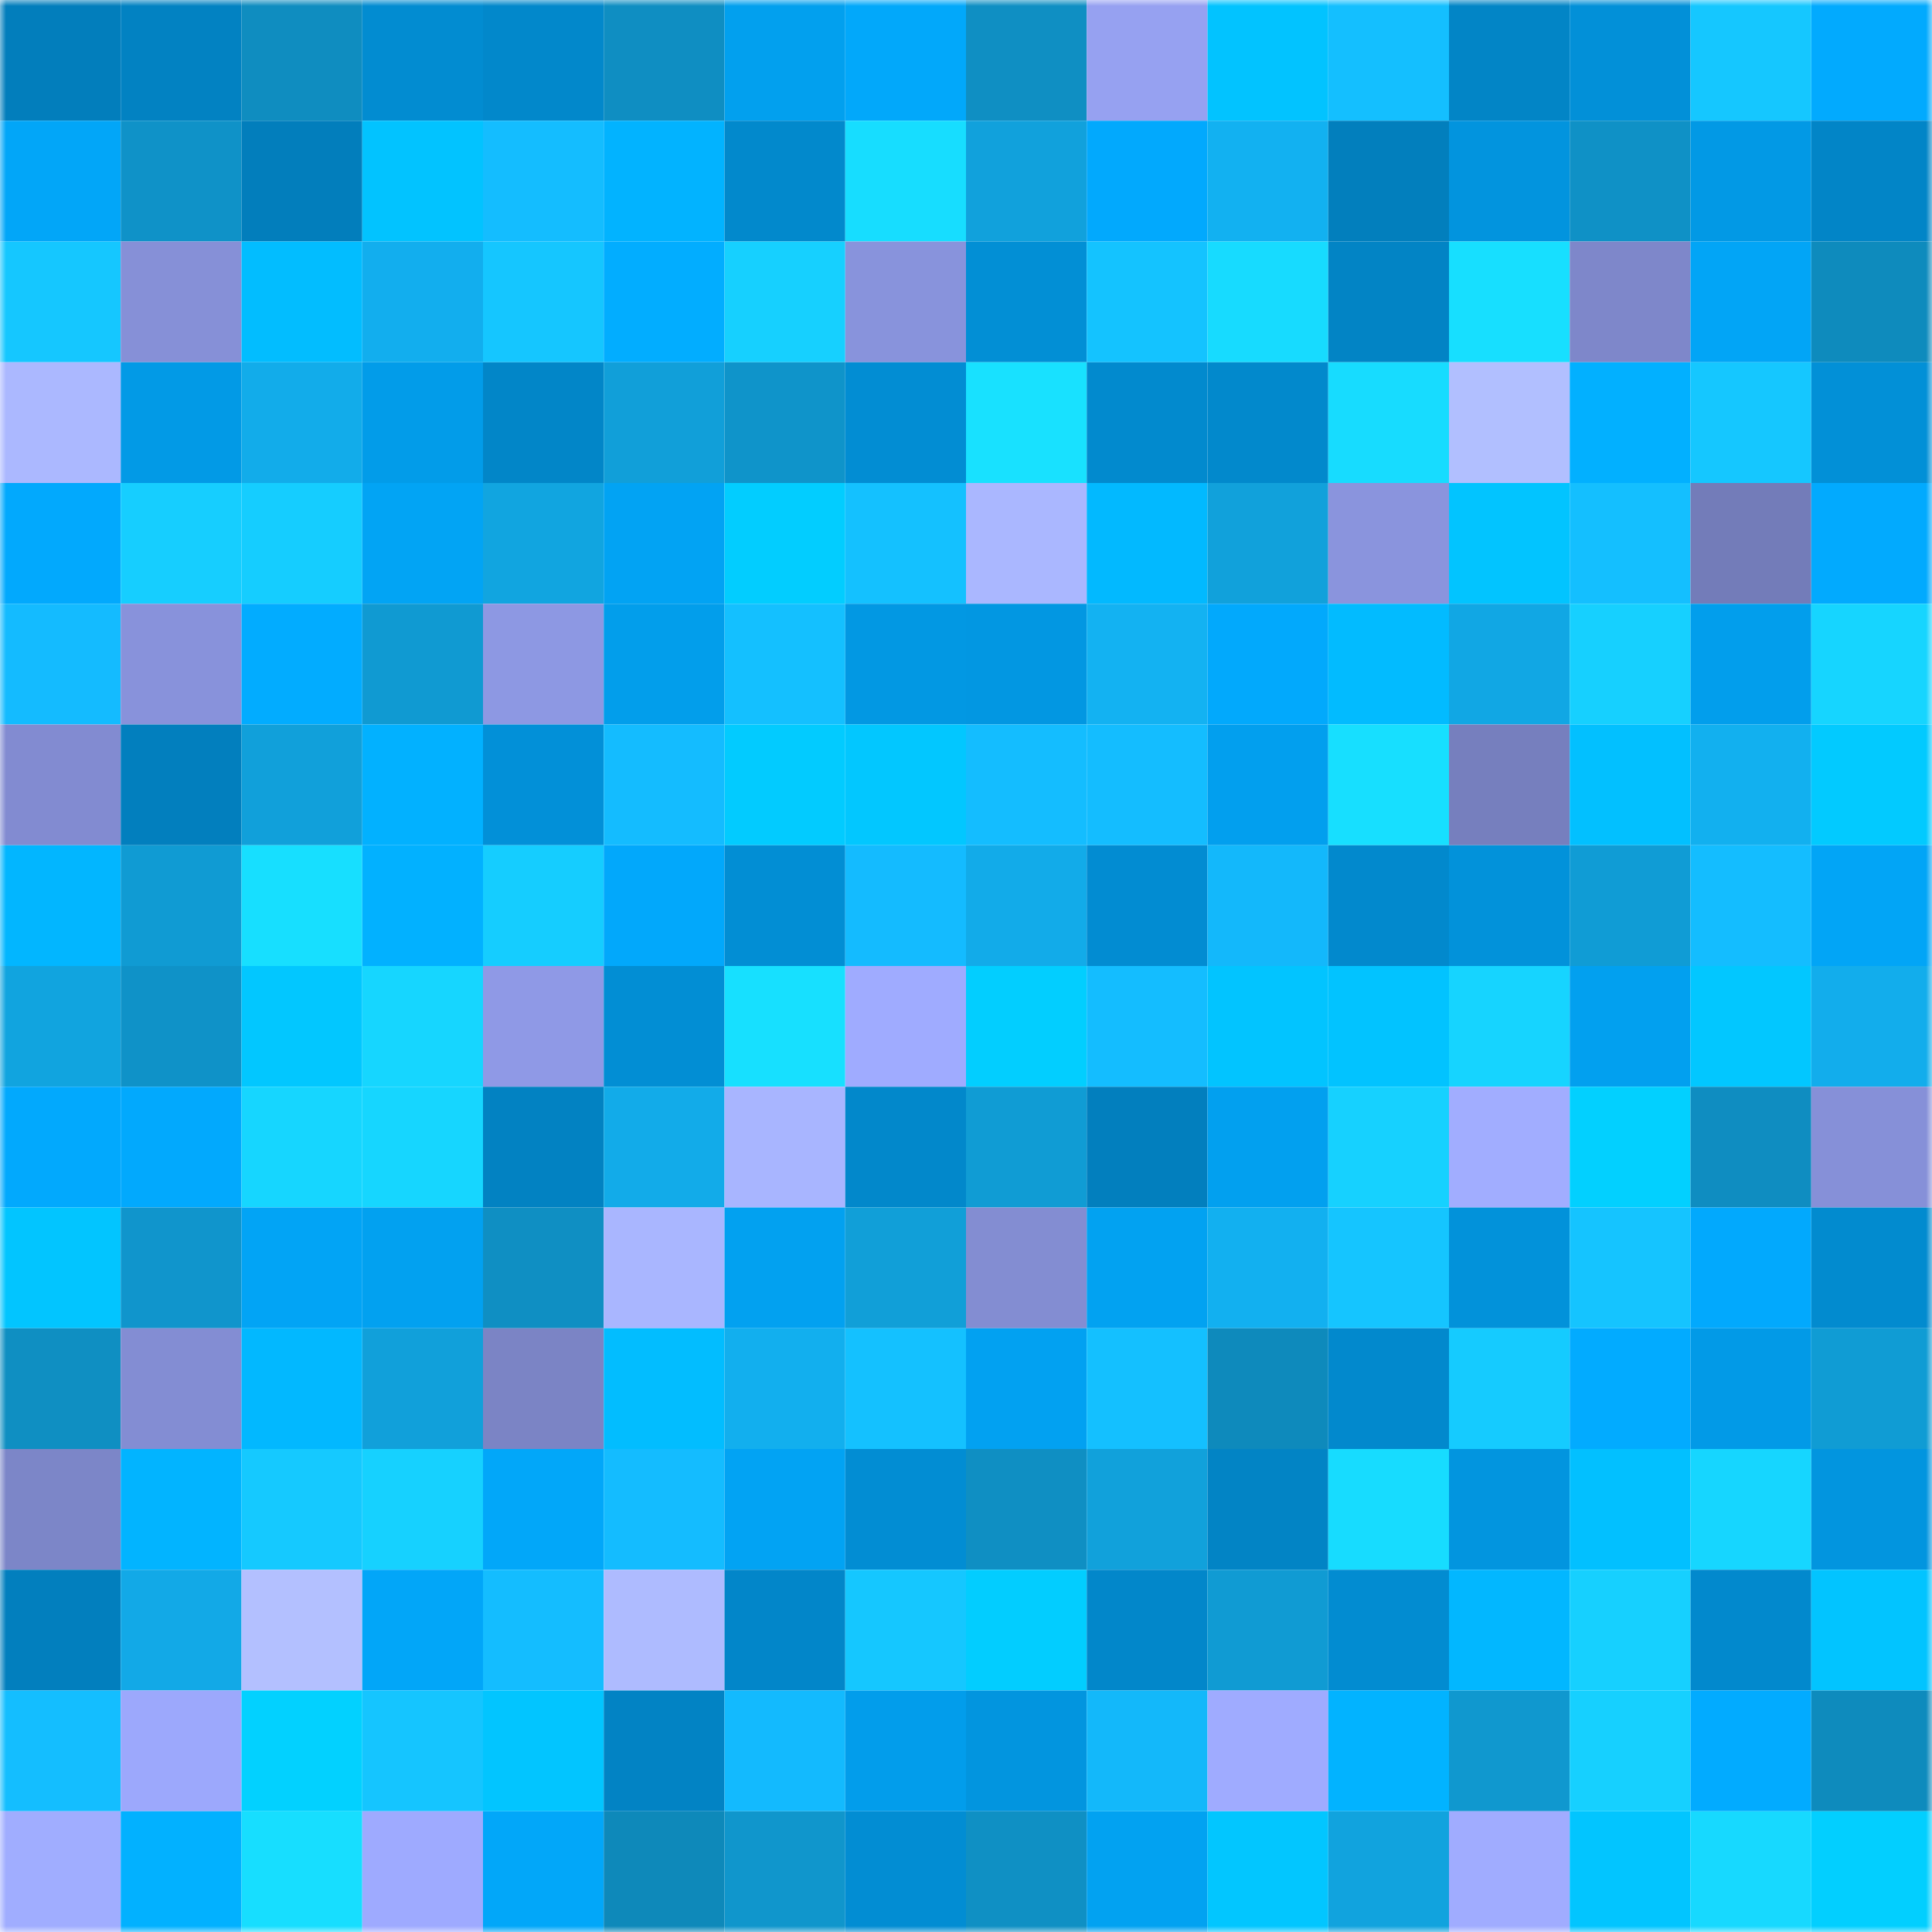 <svg viewBox="0 0 160 160" fill="none" role="img" xmlns="http://www.w3.org/2000/svg" width="240" height="240" name="ens%2Cnewdles.eth"><mask id="1463990527" mask-type="alpha" maskUnits="userSpaceOnUse" x="0" y="0" width="160" height="160"><rect width="160" height="160" fill="#FFFFFF"></rect></mask><g mask="url(#1463990527)"><rect x="0" y="0" width="10" height="10" fill="#027ebc"></rect><rect x="10" y="0" width="10" height="10" fill="#0282c2"></rect><rect x="20" y="0" width="10" height="10" fill="#0f8dc0"></rect><rect x="30" y="0" width="10" height="10" fill="#028cd1"></rect><rect x="40" y="0" width="10" height="10" fill="#0288cb"></rect><rect x="50" y="0" width="10" height="10" fill="#0f8ec2"></rect><rect x="60" y="0" width="10" height="10" fill="#02a0ee"></rect><rect x="70" y="0" width="10" height="10" fill="#02a8fa"></rect><rect x="80" y="0" width="10" height="10" fill="#0f8fc3"></rect><rect x="90" y="0" width="10" height="10" fill="#96a1f1"></rect><rect x="100" y="0" width="10" height="10" fill="#02c3ff"></rect><rect x="110" y="0" width="10" height="10" fill="#14bfff"></rect><rect x="120" y="0" width="10" height="10" fill="#0285c6"></rect><rect x="130" y="0" width="10" height="10" fill="#0290d8"></rect><rect x="140" y="0" width="10" height="10" fill="#15c7ff"></rect><rect x="150" y="0" width="10" height="10" fill="#02aafe"></rect><rect x="0" y="10" width="10" height="10" fill="#02a6f8"></rect><rect x="10" y="10" width="10" height="10" fill="#0f92c8"></rect><rect x="20" y="10" width="10" height="10" fill="#027ebc"></rect><rect x="30" y="10" width="10" height="10" fill="#02c3ff"></rect><rect x="40" y="10" width="10" height="10" fill="#14bdff"></rect><rect x="50" y="10" width="10" height="10" fill="#02b3ff"></rect><rect x="60" y="10" width="10" height="10" fill="#0289cc"></rect><rect x="70" y="10" width="10" height="10" fill="#17ddff"></rect><rect x="80" y="10" width="10" height="10" fill="#11a1dc"></rect><rect x="90" y="10" width="10" height="10" fill="#02a9fd"></rect><rect x="100" y="10" width="10" height="10" fill="#12b1f1"></rect><rect x="110" y="10" width="10" height="10" fill="#027fbd"></rect><rect x="120" y="10" width="10" height="10" fill="#0294de"></rect><rect x="130" y="10" width="10" height="10" fill="#0f91c6"></rect><rect x="140" y="10" width="10" height="10" fill="#0299e5"></rect><rect x="150" y="10" width="10" height="10" fill="#0285c7"></rect><rect x="0" y="20" width="10" height="10" fill="#15c7ff"></rect><rect x="10" y="20" width="10" height="10" fill="#8690d7"></rect><rect x="20" y="20" width="10" height="10" fill="#02bdff"></rect><rect x="30" y="20" width="10" height="10" fill="#12aeee"></rect><rect x="40" y="20" width="10" height="10" fill="#15c6ff"></rect><rect x="50" y="20" width="10" height="10" fill="#02adff"></rect><rect x="60" y="20" width="10" height="10" fill="#16d0ff"></rect><rect x="70" y="20" width="10" height="10" fill="#8893dc"></rect><rect x="80" y="20" width="10" height="10" fill="#028fd5"></rect><rect x="90" y="20" width="10" height="10" fill="#14c3ff"></rect><rect x="100" y="20" width="10" height="10" fill="#17dbff"></rect><rect x="110" y="20" width="10" height="10" fill="#0284c5"></rect><rect x="120" y="20" width="10" height="10" fill="#17dfff"></rect><rect x="130" y="20" width="10" height="10" fill="#7e87ca"></rect><rect x="140" y="20" width="10" height="10" fill="#02a5f6"></rect><rect x="150" y="20" width="10" height="10" fill="#0e8bbd"></rect><rect x="0" y="30" width="10" height="10" fill="#abb8ff"></rect><rect x="10" y="30" width="10" height="10" fill="#029ae6"></rect><rect x="20" y="30" width="10" height="10" fill="#12acea"></rect><rect x="30" y="30" width="10" height="10" fill="#029ce9"></rect><rect x="40" y="30" width="10" height="10" fill="#0286c8"></rect><rect x="50" y="30" width="10" height="10" fill="#119fd9"></rect><rect x="60" y="30" width="10" height="10" fill="#0f94ca"></rect><rect x="70" y="30" width="10" height="10" fill="#028dd3"></rect><rect x="80" y="30" width="10" height="10" fill="#18e1ff"></rect><rect x="90" y="30" width="10" height="10" fill="#028ace"></rect><rect x="100" y="30" width="10" height="10" fill="#0289cc"></rect><rect x="110" y="30" width="10" height="10" fill="#17dcff"></rect><rect x="120" y="30" width="10" height="10" fill="#b1bfff"></rect><rect x="130" y="30" width="10" height="10" fill="#02b0ff"></rect><rect x="140" y="30" width="10" height="10" fill="#15c7ff"></rect><rect x="150" y="30" width="10" height="10" fill="#0290d7"></rect><rect x="0" y="40" width="10" height="10" fill="#02a9fd"></rect><rect x="10" y="40" width="10" height="10" fill="#16ceff"></rect><rect x="20" y="40" width="10" height="10" fill="#15cdff"></rect><rect x="30" y="40" width="10" height="10" fill="#02a4f4"></rect><rect x="40" y="40" width="10" height="10" fill="#11a5e0"></rect><rect x="50" y="40" width="10" height="10" fill="#02a3f3"></rect><rect x="60" y="40" width="10" height="10" fill="#02cdff"></rect><rect x="70" y="40" width="10" height="10" fill="#14c1ff"></rect><rect x="80" y="40" width="10" height="10" fill="#aab7ff"></rect><rect x="90" y="40" width="10" height="10" fill="#02b9ff"></rect><rect x="100" y="40" width="10" height="10" fill="#11a1db"></rect><rect x="110" y="40" width="10" height="10" fill="#8a94dd"></rect><rect x="120" y="40" width="10" height="10" fill="#02c4ff"></rect><rect x="130" y="40" width="10" height="10" fill="#14bfff"></rect><rect x="140" y="40" width="10" height="10" fill="#737cb9"></rect><rect x="150" y="40" width="10" height="10" fill="#02aafe"></rect><rect x="0" y="50" width="10" height="10" fill="#14bbff"></rect><rect x="10" y="50" width="10" height="10" fill="#8892db"></rect><rect x="20" y="50" width="10" height="10" fill="#02acff"></rect><rect x="30" y="50" width="10" height="10" fill="#109ad2"></rect><rect x="40" y="50" width="10" height="10" fill="#8d98e3"></rect><rect x="50" y="50" width="10" height="10" fill="#029eeb"></rect><rect x="60" y="50" width="10" height="10" fill="#14c0ff"></rect><rect x="70" y="50" width="10" height="10" fill="#0298e3"></rect><rect x="80" y="50" width="10" height="10" fill="#0297e2"></rect><rect x="90" y="50" width="10" height="10" fill="#13b2f2"></rect><rect x="100" y="50" width="10" height="10" fill="#02a9fc"></rect><rect x="110" y="50" width="10" height="10" fill="#02bbff"></rect><rect x="120" y="50" width="10" height="10" fill="#11a7e4"></rect><rect x="130" y="50" width="10" height="10" fill="#16d0ff"></rect><rect x="140" y="50" width="10" height="10" fill="#029eec"></rect><rect x="150" y="50" width="10" height="10" fill="#16d5ff"></rect><rect x="0" y="60" width="10" height="10" fill="#828bd1"></rect><rect x="10" y="60" width="10" height="10" fill="#027fbe"></rect><rect x="20" y="60" width="10" height="10" fill="#11a0da"></rect><rect x="30" y="60" width="10" height="10" fill="#02b1ff"></rect><rect x="40" y="60" width="10" height="10" fill="#0290d8"></rect><rect x="50" y="60" width="10" height="10" fill="#14bcff"></rect><rect x="60" y="60" width="10" height="10" fill="#02cbff"></rect><rect x="70" y="60" width="10" height="10" fill="#02c7ff"></rect><rect x="80" y="60" width="10" height="10" fill="#14bdff"></rect><rect x="90" y="60" width="10" height="10" fill="#14bdff"></rect><rect x="100" y="60" width="10" height="10" fill="#029fee"></rect><rect x="110" y="60" width="10" height="10" fill="#17dfff"></rect><rect x="120" y="60" width="10" height="10" fill="#767fbe"></rect><rect x="130" y="60" width="10" height="10" fill="#02c0ff"></rect><rect x="140" y="60" width="10" height="10" fill="#12b0ef"></rect><rect x="150" y="60" width="10" height="10" fill="#02caff"></rect><rect x="0" y="70" width="10" height="10" fill="#02b6ff"></rect><rect x="10" y="70" width="10" height="10" fill="#109bd3"></rect><rect x="20" y="70" width="10" height="10" fill="#17dfff"></rect><rect x="30" y="70" width="10" height="10" fill="#02b1ff"></rect><rect x="40" y="70" width="10" height="10" fill="#15cdff"></rect><rect x="50" y="70" width="10" height="10" fill="#02a8fb"></rect><rect x="60" y="70" width="10" height="10" fill="#028ed4"></rect><rect x="70" y="70" width="10" height="10" fill="#14bbff"></rect><rect x="80" y="70" width="10" height="10" fill="#12abe9"></rect><rect x="90" y="70" width="10" height="10" fill="#028cd2"></rect><rect x="100" y="70" width="10" height="10" fill="#13b8fb"></rect><rect x="110" y="70" width="10" height="10" fill="#0289cd"></rect><rect x="120" y="70" width="10" height="10" fill="#0292da"></rect><rect x="130" y="70" width="10" height="10" fill="#109cd5"></rect><rect x="140" y="70" width="10" height="10" fill="#14bdff"></rect><rect x="150" y="70" width="10" height="10" fill="#02a5f6"></rect><rect x="0" y="80" width="10" height="10" fill="#11a4df"></rect><rect x="10" y="80" width="10" height="10" fill="#0f92c8"></rect><rect x="20" y="80" width="10" height="10" fill="#02c7ff"></rect><rect x="30" y="80" width="10" height="10" fill="#16d6ff"></rect><rect x="40" y="80" width="10" height="10" fill="#8f99e6"></rect><rect x="50" y="80" width="10" height="10" fill="#028ed4"></rect><rect x="60" y="80" width="10" height="10" fill="#17e0ff"></rect><rect x="70" y="80" width="10" height="10" fill="#9fabff"></rect><rect x="80" y="80" width="10" height="10" fill="#02ceff"></rect><rect x="90" y="80" width="10" height="10" fill="#14bdff"></rect><rect x="100" y="80" width="10" height="10" fill="#02c4ff"></rect><rect x="110" y="80" width="10" height="10" fill="#02c3ff"></rect><rect x="120" y="80" width="10" height="10" fill="#16d4ff"></rect><rect x="130" y="80" width="10" height="10" fill="#02a0ef"></rect><rect x="140" y="80" width="10" height="10" fill="#02c7ff"></rect><rect x="150" y="80" width="10" height="10" fill="#12adec"></rect><rect x="0" y="90" width="10" height="10" fill="#02a9fd"></rect><rect x="10" y="90" width="10" height="10" fill="#02a9fd"></rect><rect x="20" y="90" width="10" height="10" fill="#16d6ff"></rect><rect x="30" y="90" width="10" height="10" fill="#16d6ff"></rect><rect x="40" y="90" width="10" height="10" fill="#0282c2"></rect><rect x="50" y="90" width="10" height="10" fill="#12abe9"></rect><rect x="60" y="90" width="10" height="10" fill="#a8b5ff"></rect><rect x="70" y="90" width="10" height="10" fill="#0288cb"></rect><rect x="80" y="90" width="10" height="10" fill="#109cd4"></rect><rect x="90" y="90" width="10" height="10" fill="#027fbe"></rect><rect x="100" y="90" width="10" height="10" fill="#02a0ef"></rect><rect x="110" y="90" width="10" height="10" fill="#16d1ff"></rect><rect x="120" y="90" width="10" height="10" fill="#a1adff"></rect><rect x="130" y="90" width="10" height="10" fill="#02d0ff"></rect><rect x="140" y="90" width="10" height="10" fill="#0f8dc1"></rect><rect x="150" y="90" width="10" height="10" fill="#8690d8"></rect><rect x="0" y="100" width="10" height="10" fill="#02c5ff"></rect><rect x="10" y="100" width="10" height="10" fill="#1095cc"></rect><rect x="20" y="100" width="10" height="10" fill="#02a4f5"></rect><rect x="30" y="100" width="10" height="10" fill="#02a1f0"></rect><rect x="40" y="100" width="10" height="10" fill="#0f8fc3"></rect><rect x="50" y="100" width="10" height="10" fill="#a9b6ff"></rect><rect x="60" y="100" width="10" height="10" fill="#02a1f0"></rect><rect x="70" y="100" width="10" height="10" fill="#119fd8"></rect><rect x="80" y="100" width="10" height="10" fill="#838dd2"></rect><rect x="90" y="100" width="10" height="10" fill="#02a2f1"></rect><rect x="100" y="100" width="10" height="10" fill="#12b0f0"></rect><rect x="110" y="100" width="10" height="10" fill="#15c5ff"></rect><rect x="120" y="100" width="10" height="10" fill="#0292da"></rect><rect x="130" y="100" width="10" height="10" fill="#15c4ff"></rect><rect x="140" y="100" width="10" height="10" fill="#02a9fd"></rect><rect x="150" y="100" width="10" height="10" fill="#028bcf"></rect><rect x="0" y="110" width="10" height="10" fill="#0f8fc2"></rect><rect x="10" y="110" width="10" height="10" fill="#838dd3"></rect><rect x="20" y="110" width="10" height="10" fill="#02b8ff"></rect><rect x="30" y="110" width="10" height="10" fill="#11a0da"></rect><rect x="40" y="110" width="10" height="10" fill="#7b84c5"></rect><rect x="50" y="110" width="10" height="10" fill="#02bdff"></rect><rect x="60" y="110" width="10" height="10" fill="#12afee"></rect><rect x="70" y="110" width="10" height="10" fill="#14c1ff"></rect><rect x="80" y="110" width="10" height="10" fill="#02a1f1"></rect><rect x="90" y="110" width="10" height="10" fill="#14c0ff"></rect><rect x="100" y="110" width="10" height="10" fill="#0e8abc"></rect><rect x="110" y="110" width="10" height="10" fill="#0289cd"></rect><rect x="120" y="110" width="10" height="10" fill="#15cbff"></rect><rect x="130" y="110" width="10" height="10" fill="#02abff"></rect><rect x="140" y="110" width="10" height="10" fill="#029ae7"></rect><rect x="150" y="110" width="10" height="10" fill="#109cd4"></rect><rect x="0" y="120" width="10" height="10" fill="#7c86c8"></rect><rect x="10" y="120" width="10" height="10" fill="#02b4ff"></rect><rect x="20" y="120" width="10" height="10" fill="#15c9ff"></rect><rect x="30" y="120" width="10" height="10" fill="#16d1ff"></rect><rect x="40" y="120" width="10" height="10" fill="#02a7f9"></rect><rect x="50" y="120" width="10" height="10" fill="#14bcff"></rect><rect x="60" y="120" width="10" height="10" fill="#02a3f3"></rect><rect x="70" y="120" width="10" height="10" fill="#028dd3"></rect><rect x="80" y="120" width="10" height="10" fill="#0f8fc3"></rect><rect x="90" y="120" width="10" height="10" fill="#11a1db"></rect><rect x="100" y="120" width="10" height="10" fill="#0284c5"></rect><rect x="110" y="120" width="10" height="10" fill="#17dcff"></rect><rect x="120" y="120" width="10" height="10" fill="#0295df"></rect><rect x="130" y="120" width="10" height="10" fill="#02c0ff"></rect><rect x="140" y="120" width="10" height="10" fill="#16d6ff"></rect><rect x="150" y="120" width="10" height="10" fill="#0295df"></rect><rect x="0" y="130" width="10" height="10" fill="#027fbe"></rect><rect x="10" y="130" width="10" height="10" fill="#12a9e7"></rect><rect x="20" y="130" width="10" height="10" fill="#b3c0ff"></rect><rect x="30" y="130" width="10" height="10" fill="#02a6f8"></rect><rect x="40" y="130" width="10" height="10" fill="#14bdff"></rect><rect x="50" y="130" width="10" height="10" fill="#aebbff"></rect><rect x="60" y="130" width="10" height="10" fill="#0286c9"></rect><rect x="70" y="130" width="10" height="10" fill="#15c7ff"></rect><rect x="80" y="130" width="10" height="10" fill="#02cdff"></rect><rect x="90" y="130" width="10" height="10" fill="#0287ca"></rect><rect x="100" y="130" width="10" height="10" fill="#109bd3"></rect><rect x="110" y="130" width="10" height="10" fill="#028cd1"></rect><rect x="120" y="130" width="10" height="10" fill="#02b7ff"></rect><rect x="130" y="130" width="10" height="10" fill="#16d0ff"></rect><rect x="140" y="130" width="10" height="10" fill="#0289cd"></rect><rect x="150" y="130" width="10" height="10" fill="#02c4ff"></rect><rect x="0" y="140" width="10" height="10" fill="#14beff"></rect><rect x="10" y="140" width="10" height="10" fill="#9ca8fc"></rect><rect x="20" y="140" width="10" height="10" fill="#02d1ff"></rect><rect x="30" y="140" width="10" height="10" fill="#15c5ff"></rect><rect x="40" y="140" width="10" height="10" fill="#02c5ff"></rect><rect x="50" y="140" width="10" height="10" fill="#0283c4"></rect><rect x="60" y="140" width="10" height="10" fill="#13bafe"></rect><rect x="70" y="140" width="10" height="10" fill="#029deb"></rect><rect x="80" y="140" width="10" height="10" fill="#0295df"></rect><rect x="90" y="140" width="10" height="10" fill="#13b8fa"></rect><rect x="100" y="140" width="10" height="10" fill="#9fabff"></rect><rect x="110" y="140" width="10" height="10" fill="#02b3ff"></rect><rect x="120" y="140" width="10" height="10" fill="#1098cf"></rect><rect x="130" y="140" width="10" height="10" fill="#16d0ff"></rect><rect x="140" y="140" width="10" height="10" fill="#02abff"></rect><rect x="150" y="140" width="10" height="10" fill="#0e8bbd"></rect><rect x="0" y="150" width="10" height="10" fill="#a0adff"></rect><rect x="10" y="150" width="10" height="10" fill="#02b1ff"></rect><rect x="20" y="150" width="10" height="10" fill="#17deff"></rect><rect x="30" y="150" width="10" height="10" fill="#9eaaff"></rect><rect x="40" y="150" width="10" height="10" fill="#02a7f9"></rect><rect x="50" y="150" width="10" height="10" fill="#0e89ba"></rect><rect x="60" y="150" width="10" height="10" fill="#1096cc"></rect><rect x="70" y="150" width="10" height="10" fill="#028dd3"></rect><rect x="80" y="150" width="10" height="10" fill="#0f90c4"></rect><rect x="90" y="150" width="10" height="10" fill="#02a2f1"></rect><rect x="100" y="150" width="10" height="10" fill="#02c6ff"></rect><rect x="110" y="150" width="10" height="10" fill="#11a3de"></rect><rect x="120" y="150" width="10" height="10" fill="#a0acff"></rect><rect x="130" y="150" width="10" height="10" fill="#02c5ff"></rect><rect x="140" y="150" width="10" height="10" fill="#17d9ff"></rect><rect x="150" y="150" width="10" height="10" fill="#02cfff"></rect></g></svg>
